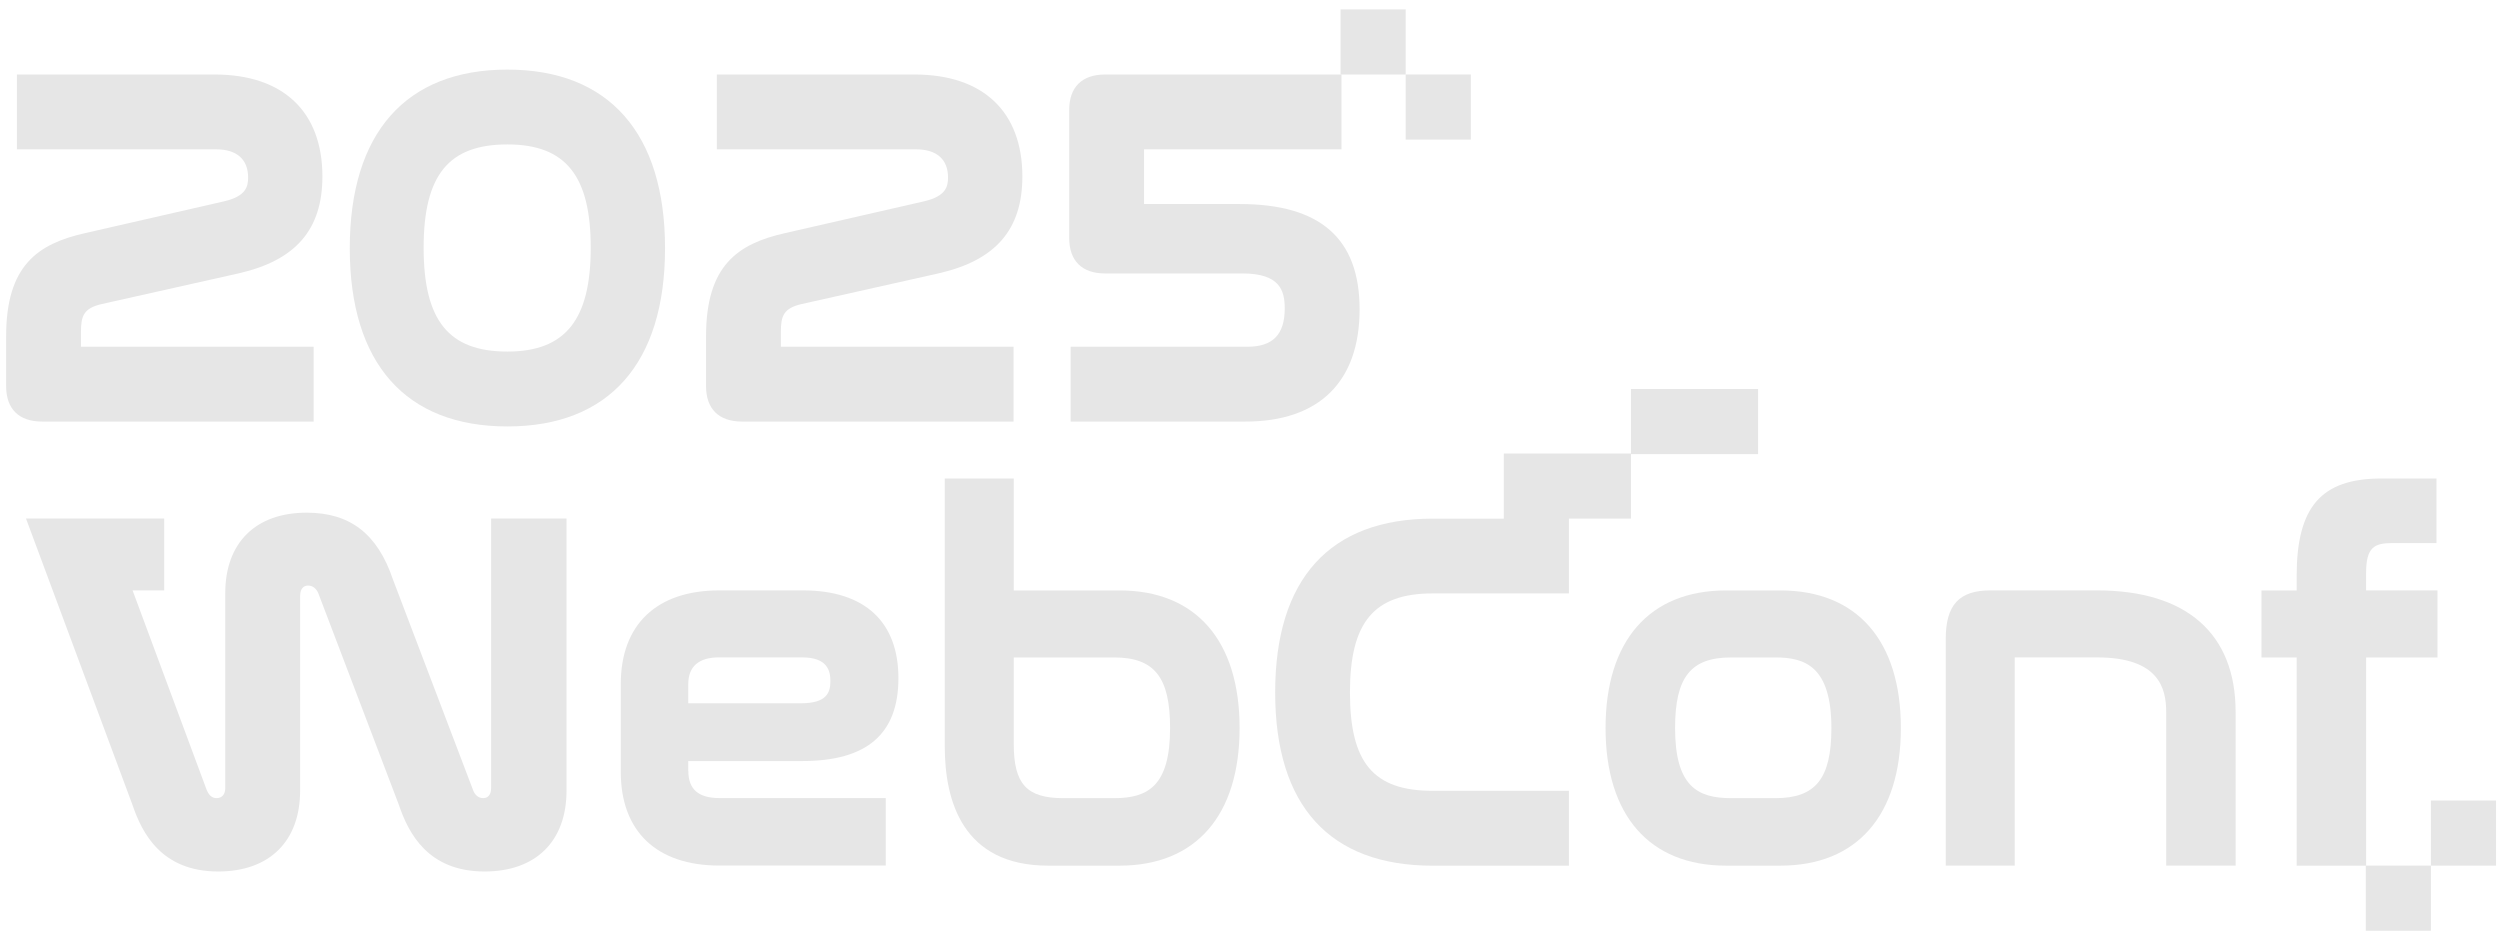 <svg width="570" height="215" viewBox="0 0 570 215" fill="none" xmlns="http://www.w3.org/2000/svg"><path d="M71.508 79.058V96.118H9.598C4.308 96.118 1.398 93.248 1.398 88.038V76.668C1.398 60.518 8.598 55.588 19.419 53.148L51.068 45.908C56.148 44.738 56.568 42.488 56.568 40.458C56.568 36.328 53.978 34.048 49.278 34.048H3.858V16.988H48.938C64.558 16.988 73.508 25.458 73.508 40.228C73.508 52.308 67.469 59.328 54.498 62.308L23.169 69.328C19.119 70.278 18.458 71.978 18.458 75.668V79.058H71.508Z" fill="#E6E6E6"/><path d="M115.688 15.869C92.508 15.869 79.748 30.339 79.748 56.609C79.748 82.879 92.518 97.229 115.688 97.229C138.858 97.229 151.628 82.799 151.628 56.609C151.628 30.419 138.868 15.869 115.688 15.869ZM115.688 80.159C102.298 80.159 96.588 73.079 96.588 56.489C96.588 39.899 102.298 32.929 115.688 32.929C129.078 32.929 134.688 40.199 134.688 56.489C134.688 72.779 129.008 80.159 115.688 80.159Z" fill="#E6E6E6"/><path d="M231.089 79.058V96.118H169.178C163.898 96.118 160.979 93.248 160.979 88.038V76.668C160.979 60.518 168.189 55.588 178.999 53.148L210.649 45.908C215.729 44.738 216.149 42.488 216.149 40.458C216.149 36.328 213.559 34.048 208.859 34.048H163.438V16.988H208.519C224.139 16.988 233.099 25.458 233.099 40.228C233.099 52.308 227.058 59.328 214.078 62.308L182.749 69.328C178.699 70.278 178.038 71.978 178.038 75.668V79.058H231.089Z" fill="#E6E6E6"/><path d="M309.989 70.538C309.989 87.038 300.749 96.118 283.959 96.118H244.109V79.058H284.399C290.209 79.058 292.919 76.278 292.919 70.318C292.919 66.178 291.749 62.348 283.289 62.348H251.969C246.689 62.348 243.779 59.478 243.779 54.268V25.068C243.779 19.858 246.689 16.988 251.969 16.988H305.859V34.048H260.839V46.518H282.619C301.039 46.518 309.989 54.368 309.989 70.538Z" fill="#E6E6E6"/><path d="M156.919 175.798V173.518H182.929C197.669 173.518 204.839 167.338 204.839 154.618C204.839 141.898 197.309 134.608 183.049 134.608H163.999C149.729 134.608 141.539 142.388 141.539 155.948V176.008C141.539 189.568 149.729 197.348 163.999 197.348H201.949V181.958H163.999C159.239 181.958 156.939 179.938 156.939 175.778L156.919 175.798ZM163.989 149.888H182.929C188.669 149.888 189.329 152.968 189.329 155.278C189.329 157.918 188.509 160.348 182.599 160.348H156.919V156.058C156.919 151.958 159.289 149.878 163.979 149.878L163.989 149.888Z" fill="#E6E6E6"/><path d="M255.258 134.619H231.138V109.099H215.408V170.229C215.408 182.609 219.498 197.369 238.988 197.369H255.258C272.648 197.369 282.628 185.929 282.628 165.989C282.628 146.049 272.658 134.619 255.258 134.619ZM254.028 181.979H242.438C234.098 181.979 231.138 178.759 231.138 169.669V149.899H254.028C263.208 149.899 266.778 154.409 266.778 165.989C266.778 179.259 261.678 181.979 254.028 181.979Z" fill="#E6E6E6"/><path d="M405.918 134.619H393.548C376.088 134.619 366.068 146.059 366.068 165.989C366.068 185.919 376.088 197.369 393.548 197.369H405.918C423.378 197.369 433.398 185.929 433.398 165.989C433.398 146.049 423.388 134.619 405.918 134.619ZM404.808 181.979H394.668C387.018 181.979 381.918 179.259 381.918 165.989C381.918 154.409 385.488 149.899 394.668 149.899H404.808C411.428 149.899 417.558 151.849 417.558 165.989C417.558 177.499 413.988 181.979 404.808 181.979Z" fill="#E6E6E6"/><path d="M509.729 162.308V197.358H493.889V162.308C493.889 156.968 492.259 149.888 478.129 149.888H459.359V197.358H443.629V145.698C443.629 137.918 446.679 134.608 453.829 134.608H478.119C498.499 134.608 509.719 144.448 509.719 162.308H509.729Z" fill="#E6E6E6"/><path d="M555.749 134.619V149.899H539.479V197.369H523.639V149.899H515.619V134.619H523.639V131.339C523.639 115.549 529.239 109.099 542.979 109.099H555.519V123.819H545.429C541.309 123.819 539.469 124.809 539.469 130.659V134.609H555.739L555.749 134.619Z" fill="#E6E6E6"/><path d="M129.168 118.229V180.249C129.168 191.799 122.188 198.699 110.488 198.699C97.588 198.699 93.148 190.019 90.928 183.469L72.658 135.479C72.218 134.229 71.328 133.509 70.258 133.509C68.598 133.509 68.428 135.179 68.428 135.899V180.249C68.428 191.799 61.448 198.699 49.758 198.699C36.828 198.699 32.388 189.989 30.178 183.439L5.928 118.229H37.438V134.609H30.228L47.118 180.089C47.808 181.749 48.708 181.969 49.418 181.969C50.618 181.969 51.358 181.099 51.358 179.689V135.229C51.358 123.749 58.298 116.889 69.918 116.889C79.818 116.889 86.078 121.719 89.588 132.109L107.848 180.109C108.268 181.289 109.118 181.969 110.148 181.969C111.808 181.969 111.978 180.369 111.978 179.689V118.229H129.168Z" fill="#E6E6E6"/><path d="M320.498 2.139H305.648V16.989H320.498V2.139Z" fill="#E6E6E6"/><path d="M335.348 16.979H320.498V31.828H335.348V16.979Z" fill="#E6E6E6"/><path d="M371.858 103.389V118.239H357.718V135.299H326.678C313.268 135.299 307.788 141.839 307.788 157.859C307.788 173.879 313.088 180.309 326.678 180.309H357.718V197.379H326.678C303.158 197.379 290.738 183.719 290.738 157.869C290.738 132.019 303.168 118.249 326.678 118.249H342.868V103.399H371.848L371.858 103.389Z" fill="#E6E6E6"/><path d="M400.839 88.689H371.859V103.539H400.839V88.689Z" fill="#E6E6E6"/><path d="M554.248 197.358H539.398V212.208H554.248V197.358Z" fill="#E6E6E6"/><path d="M569.098 182.519H554.248V197.369H569.098V182.519Z" fill="#E6E6E6"/></svg>